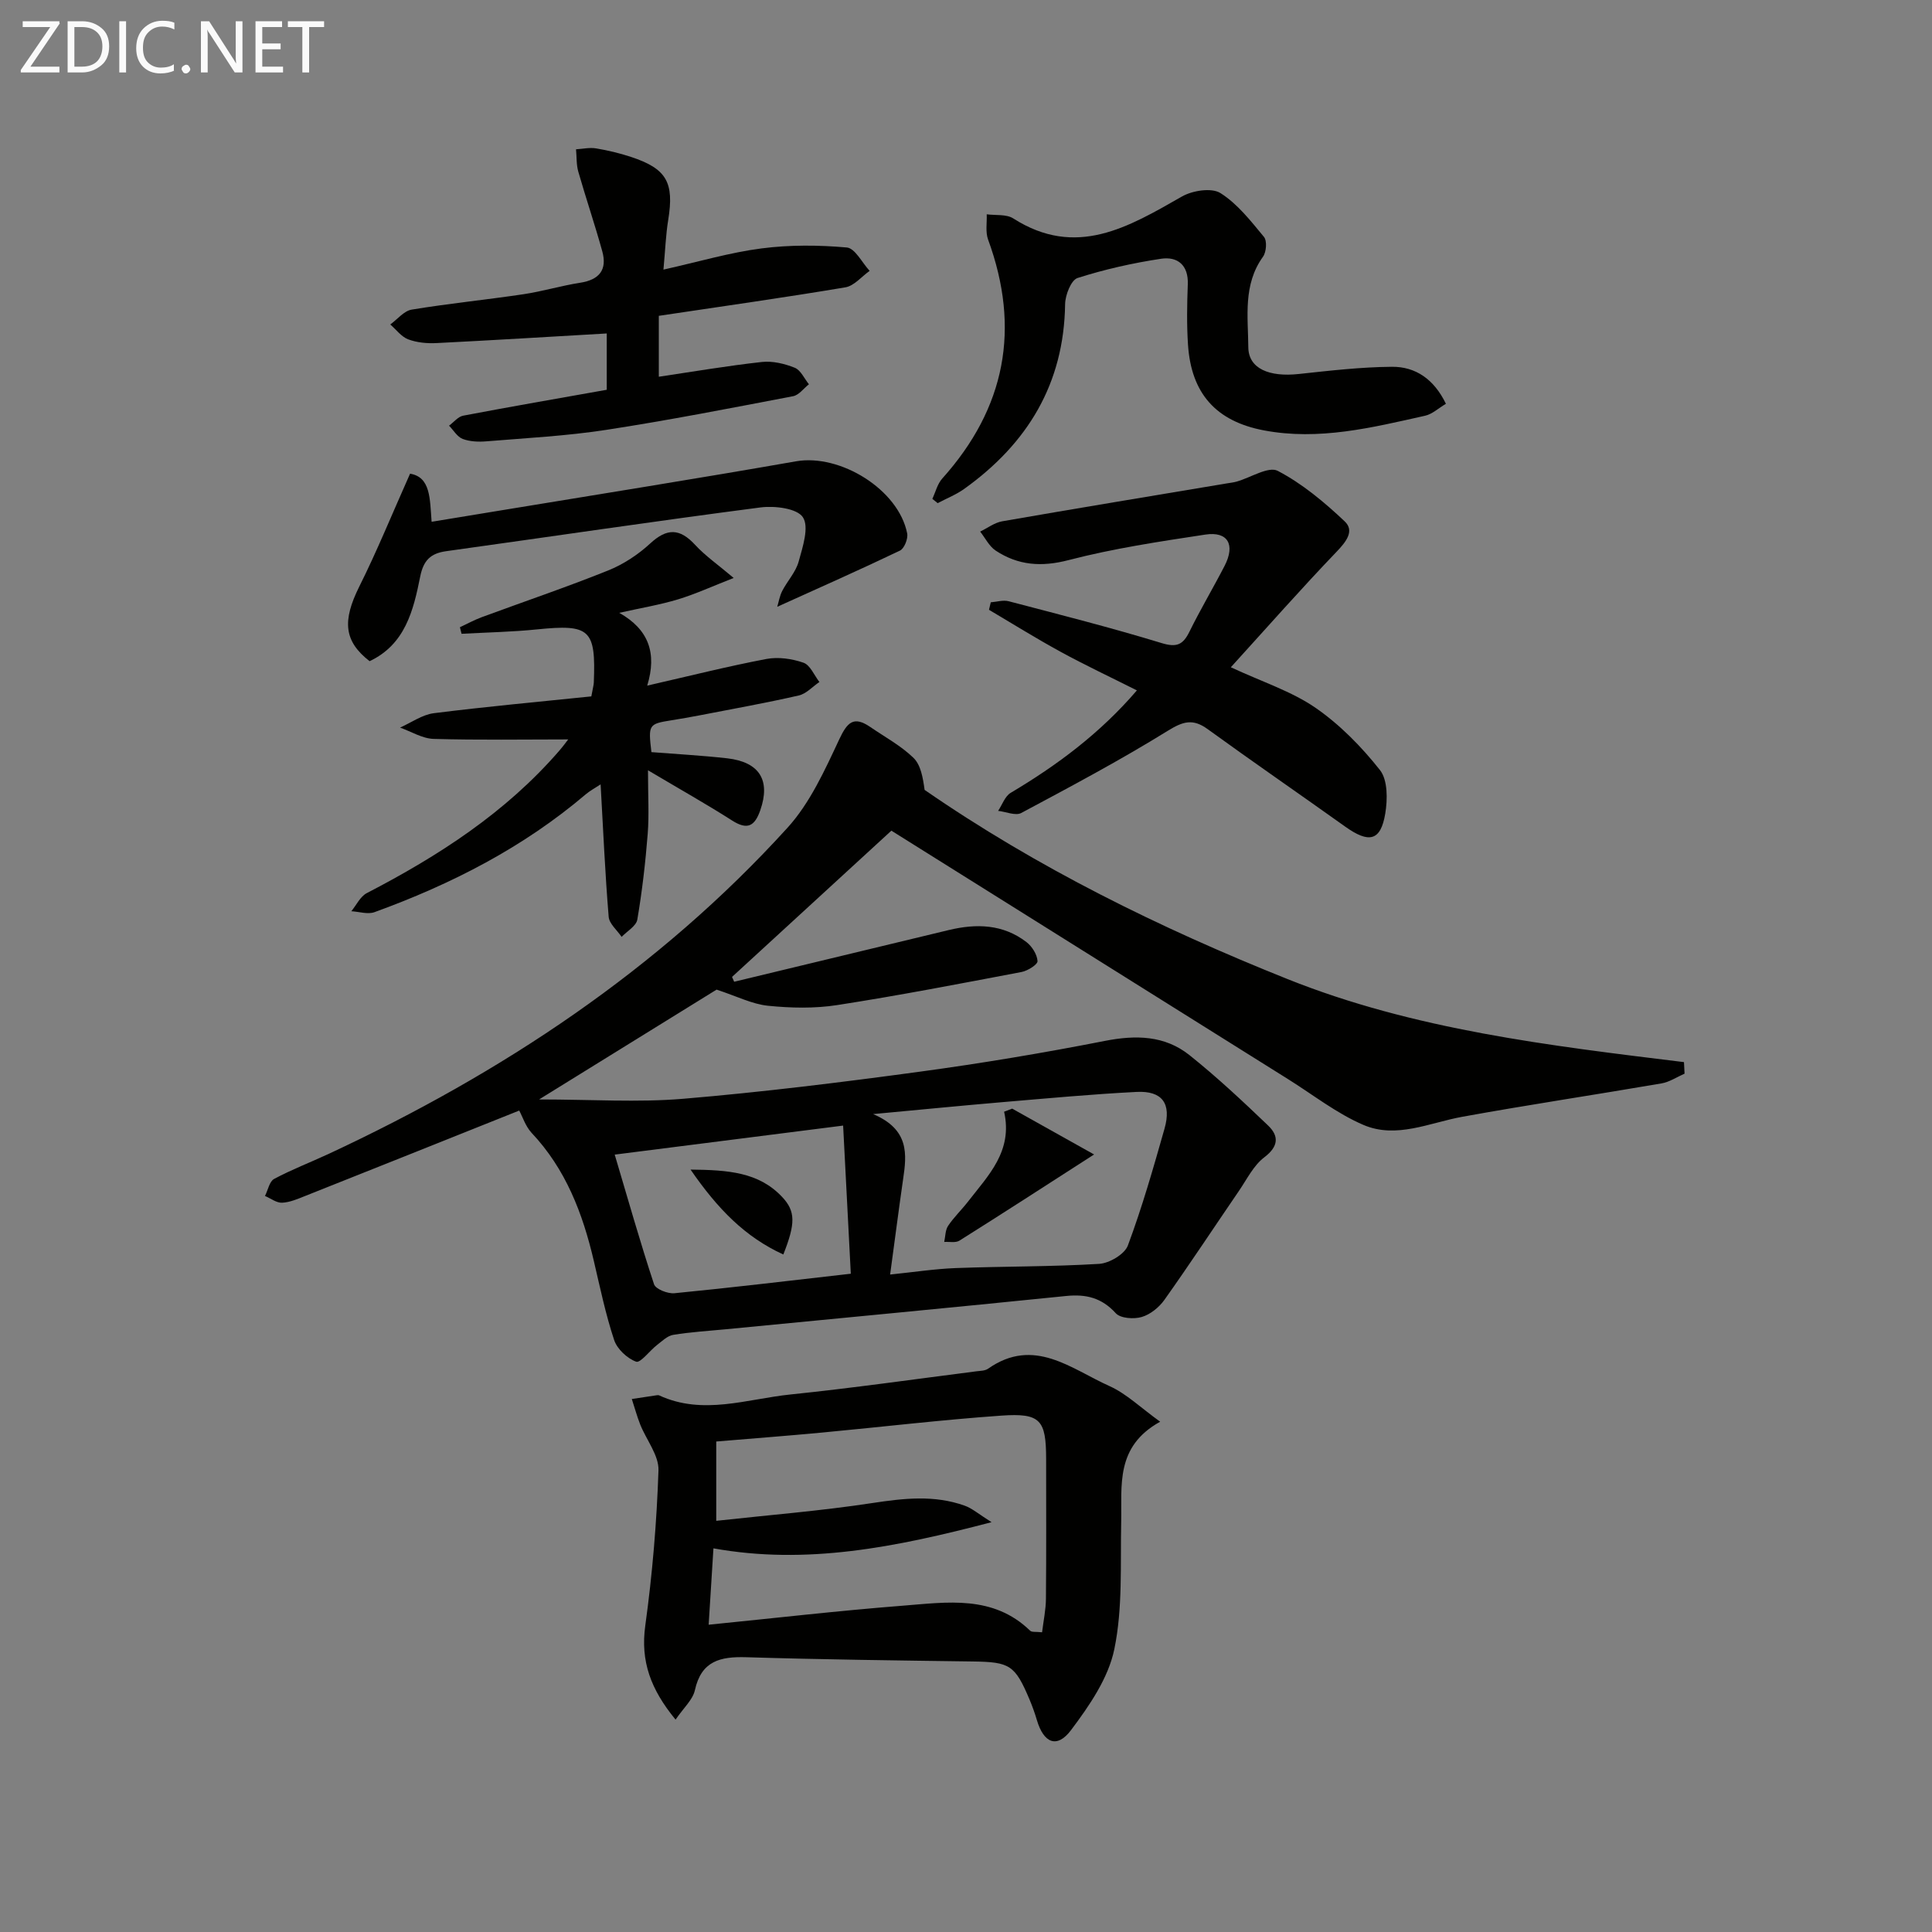 <svg enable-background="new 0 0 400 400" viewBox="0 0 400 400" xmlns="http://www.w3.org/2000/svg"><rect x="0" y="0" width="400" height="400" fill="#808080" stroke="none"/><g fill="#010100"><path d="m107.5 229.93c-14.75 5.9-29.55 11.82-44.36 17.7-1.53.61-3.14 1.31-4.74 1.38-1.16.05-2.36-.9-3.54-1.4.62-1.21.92-3.01 1.9-3.53 3.65-1.95 7.55-3.44 11.31-5.19 35.8-16.69 68.29-38.14 94.98-67.52 4.65-5.12 7.7-11.88 10.69-18.26 1.68-3.58 2.99-4.96 6.46-2.58 3.02 2.07 6.31 3.85 8.91 6.36 1.54 1.49 1.97 4.13 2.32 6.65 23.23 16.06 48.68 28.58 75.12 39.16 26.27 10.51 54.21 13.78 82.1 17.2.04.8.08 1.59.12 2.39-1.59.69-3.13 1.74-4.79 2.02-13.74 2.36-27.53 4.42-41.24 6.91-6.81 1.24-13.65 4.59-20.44 1.69-5.56-2.38-10.47-6.27-15.66-9.51-27.34-17.12-54.67-34.24-82.09-51.42-11.09 10.18-22.04 20.23-32.99 30.28.15.33.29.66.44 1 14.81-3.56 29.62-7.12 44.42-10.7 5.73-1.38 11.26-1.24 16.11 2.5 1.15.89 2.19 2.55 2.28 3.92.05.7-2.03 2.02-3.3 2.26-12.7 2.41-25.4 4.87-38.17 6.85-4.69.73-9.6.62-14.34.14-3.26-.33-6.4-1.95-10.64-3.34-11.02 6.82-23.22 14.37-36.75 22.74 10.89 0 20.43.65 29.85-.14 16.37-1.38 32.7-3.4 48.99-5.61 12.82-1.74 25.6-3.88 38.29-6.37 6.41-1.26 12.38-1.15 17.51 2.93 5.69 4.54 11.03 9.54 16.29 14.58 2.25 2.15 2.22 4.31-.77 6.58-2.25 1.7-3.63 4.59-5.3 7.02-5.13 7.5-10.13 15.09-15.39 22.5-1.1 1.55-2.92 3.03-4.7 3.55-1.63.48-4.4.29-5.37-.78-2.92-3.2-6.14-3.99-10.28-3.57-23.48 2.39-46.97 4.61-70.46 6.89-3.64.35-7.3.57-10.9 1.16-1.21.2-2.31 1.31-3.37 2.12-1.51 1.17-3.41 3.76-4.3 3.43-1.86-.68-3.93-2.62-4.55-4.49-1.77-5.34-2.92-10.89-4.21-16.39-2.3-9.83-5.81-19.02-12.92-26.54-1.24-1.37-1.85-3.34-2.52-4.57zm76.79 33.95c4.81-.49 9.2-1.17 13.61-1.34 9.89-.37 19.8-.27 29.67-.87 2.11-.13 5.26-1.99 5.94-3.79 2.95-7.91 5.28-16.06 7.59-24.2 1.48-5.2-.47-7.88-5.78-7.61-9.28.47-18.54 1.34-27.8 2.12-8.33.71-16.66 1.53-26.75 2.47 7.52 3.2 6.98 8.3 6.2 13.54-.92 6.36-1.73 12.74-2.68 19.68zm-8.14-.17c-.54-10.51-1.06-20.48-1.59-30.67-16.26 2.07-31.6 4.02-47.29 6.01 2.74 9.23 5.26 18.1 8.14 26.84.33 1.01 2.83 1.99 4.22 1.86 11.87-1.16 23.71-2.58 36.52-4.04z"/><path d="m240.2 294.35c-9.31 5.15-7.91 13.16-8.07 20.79-.19 8.79.34 17.79-1.42 26.3-1.23 5.99-5.18 11.73-8.98 16.78-2.9 3.85-5.65 2.66-7.05-2.08-.42-1.43-.93-2.84-1.5-4.21-3.05-7.23-4.09-7.83-11.78-7.94-15.63-.21-31.27-.4-46.89-.88-5.36-.16-9.3.74-10.64 6.82-.44 2-2.35 3.67-4 6.1-5.17-6.29-7.29-12.09-6.27-19.48 1.47-10.64 2.37-21.39 2.73-32.13.1-3.11-2.51-6.3-3.78-9.49-.68-1.72-1.16-3.52-1.74-5.28 1.72-.26 3.45-.52 5.17-.78.16-.02.35-.03.49.03 9.09 4.19 18.17.74 27.2-.19 12.87-1.33 25.68-3.16 38.51-4.8.82-.1 1.78-.1 2.4-.54 9.51-6.67 17.2.06 25.14 3.61 3.51 1.58 6.43 4.46 10.48 7.37zm-93.48 42.03c13.55-1.35 26.86-2.9 40.21-3.94 9.17-.72 18.68-2.26 26.35 5.18.36.35 1.22.18 2.47.33.3-2.44.78-4.68.8-6.92.09-9.65.04-19.3.04-28.96-.01-8.09-1.15-9.55-9.28-8.98-12.4.87-24.77 2.35-37.15 3.51-7.23.68-14.47 1.23-21.87 1.85v16.42c10.98-1.21 21.7-2.06 32.31-3.68 6.51-.99 12.83-1.71 19.12.54 1.58.56 2.93 1.77 5.57 3.42-19.99 5.24-38.36 8.88-57.58 5.42-.35 5.61-.66 10.55-.99 15.81z"/><path d="m254.83 138.15c6.58 3.06 12.55 4.97 17.5 8.37 5.06 3.49 9.56 8.08 13.38 12.92 1.62 2.06 1.58 6.09 1.09 9.02-.95 5.68-3.36 6.2-8.31 2.67-9.47-6.76-19.05-13.35-28.47-20.18-3.05-2.21-5.07-1.61-8.24.35-9.85 6.1-20.11 11.55-30.34 17.02-1.18.63-3.17-.26-4.79-.44.85-1.27 1.42-3.03 2.6-3.73 9.61-5.72 18.47-12.29 26.13-21.21-5.54-2.79-10.74-5.23-15.77-7.98-5.04-2.75-9.91-5.79-14.85-8.71.12-.52.24-1.04.37-1.55 1.24-.09 2.56-.52 3.7-.22 10.57 2.77 21.18 5.46 31.63 8.65 3.13.96 4.45.4 5.8-2.34 2.27-4.62 4.92-9.06 7.28-13.64 2.26-4.38.68-7.18-3.99-6.47-9.49 1.44-19.03 2.87-28.3 5.28-5.64 1.47-10.45 1.1-15.1-1.96-1.35-.89-2.16-2.6-3.22-3.94 1.52-.73 2.97-1.85 4.56-2.13 15.51-2.7 31.05-5.26 46.58-7.86.66-.11 1.33-.18 1.96-.36 2.9-.82 6.6-3.23 8.52-2.22 5.07 2.65 9.65 6.48 13.85 10.45 2.09 1.97.32 4.21-1.66 6.28-7.32 7.63-14.3 15.56-21.91 23.93z"/><path d="m95.22 129.86c1.51-.7 2.97-1.51 4.52-2.08 8.72-3.22 17.53-6.2 26.14-9.66 3.17-1.27 6.24-3.29 8.75-5.61 3.47-3.2 6.11-3.14 9.27.28 2.1 2.28 4.71 4.09 8 6.87-4.33 1.69-7.85 3.31-11.52 4.43-3.73 1.13-7.61 1.77-12.17 2.79 6.05 3.41 7.86 8.3 5.79 15.07 8.96-2.05 16.78-4.02 24.69-5.52 2.45-.46 5.29-.05 7.67.78 1.39.49 2.21 2.6 3.29 3.99-1.42.96-2.72 2.44-4.27 2.79-6.79 1.55-13.66 2.78-20.51 4.11-1.95.38-3.91.71-5.87 1.03-4.71.75-4.81.89-4.13 6.59 5.18.41 10.45.69 15.69 1.28 6.73.77 8.99 4.58 6.86 10.72-1.16 3.34-2.67 4.19-5.86 2.15-5.26-3.36-10.71-6.42-17.4-10.39 0 5.33.25 9.27-.06 13.17-.47 5.94-1.15 11.87-2.15 17.74-.23 1.34-2.12 2.4-3.25 3.58-.93-1.38-2.56-2.71-2.68-4.16-.74-8.93-1.13-17.89-1.67-27.42-1.09.73-2.16 1.29-3.06 2.05-12.97 11.03-27.86 18.64-43.75 24.41-1.39.51-3.19-.1-4.8-.19 1.05-1.28 1.85-3.05 3.2-3.75 14.87-7.71 28.77-16.68 39.85-29.48.83-.96 1.58-1.99 1.85-2.34-9.13 0-18.51.16-27.87-.11-2.33-.07-4.63-1.52-6.94-2.34 2.32-1.03 4.57-2.67 6.99-2.98 10.96-1.38 21.97-2.38 32.61-3.48.34-1.87.49-2.35.51-2.84.45-11.07-.8-12.14-11.76-11.03-5.18.53-10.41.62-15.62.91-.1-.43-.22-.9-.34-1.36z"/><path d="m137.36 55.82c7.39-1.65 13.78-3.55 20.31-4.39 5.81-.75 11.81-.71 17.65-.19 1.71.15 3.16 3.15 4.73 4.84-1.67 1.18-3.2 3.1-5.02 3.41-12.75 2.14-25.55 3.94-38.63 5.9v12.61c7.07-1.05 14.2-2.27 21.37-3.06 2.21-.24 4.68.36 6.78 1.2 1.24.5 1.97 2.24 2.93 3.42-1.09.85-2.07 2.24-3.28 2.47-12.87 2.46-25.74 4.98-38.69 6.97-8.19 1.26-16.51 1.69-24.78 2.37-1.63.14-3.43.07-4.93-.49-1.13-.43-1.9-1.8-2.83-2.75.97-.71 1.86-1.87 2.93-2.07 9.78-1.86 19.59-3.56 29.72-5.36 0-4.08 0-7.96 0-11.66-11.79.68-23.51 1.4-35.23 1.99-1.95.1-4.06-.09-5.87-.77-1.42-.53-2.49-2.02-3.72-3.08 1.48-1.07 2.84-2.82 4.45-3.08 7.69-1.27 15.46-2.04 23.17-3.19 3.93-.59 7.77-1.76 11.7-2.37 3.95-.61 5.63-2.68 4.58-6.49-1.53-5.54-3.39-10.99-4.97-16.51-.42-1.47-.32-3.08-.47-4.63 1.38-.08 2.8-.41 4.14-.19 2.45.41 4.89.99 7.25 1.77 7.39 2.44 8.95 5.29 7.7 13.03-.5 3.04-.61 6.17-.99 10.3z"/><path d="m299.36 83.6c-1.54.91-2.82 2.14-4.3 2.47-10.99 2.46-21.99 5.2-33.41 3.03-9.87-1.88-15.03-7.62-15.69-17.76-.27-4.14-.2-8.31-.04-12.46.16-4-2.13-5.81-5.51-5.31-5.86.88-11.69 2.19-17.32 3.99-1.33.43-2.54 3.52-2.57 5.4-.23 16.5-7.79 28.88-20.89 38.26-1.68 1.2-3.66 1.98-5.5 2.95-.37-.3-.74-.6-1.1-.89.67-1.41 1.05-3.09 2.05-4.2 13.12-14.62 16.25-31.06 9.49-49.49-.57-1.57-.21-3.47-.28-5.22 1.85.25 4.06-.06 5.49.85 13.01 8.31 23.83 1.8 34.92-4.53 2.18-1.25 6.13-1.87 7.97-.72 3.53 2.22 6.29 5.78 9.02 9.08.67.81.5 3.13-.2 4.1-4.17 5.79-3.09 12.42-3.04 18.75.04 4.42 4.32 6.2 10.46 5.53 6.41-.69 12.85-1.44 19.28-1.49 4.91-.04 8.72 2.59 11.17 7.66z"/><path d="m84.9 98.07c4.27.71 4.09 5.15 4.46 9.96 4.49-.74 8.79-1.44 13.08-2.15 20.79-3.43 41.6-6.73 62.36-10.37 9.13-1.6 21.22 5.82 23.02 14.92.22 1.09-.6 3.14-1.5 3.57-8.29 3.97-16.7 7.69-25.4 11.63.3-.99.49-2.22 1.03-3.28 1.07-2.07 2.8-3.9 3.4-6.07.84-3.04 2.21-7.16.88-9.19-1.22-1.85-5.85-2.41-8.79-2.03-21.72 2.82-43.38 6.04-65.08 9.06-3.22.45-4.69 1.9-5.36 5.25-1.4 6.99-3.1 14.05-10.48 17.52-5.36-4.17-5.65-8.37-2.14-15.44 3.65-7.3 6.74-14.9 10.52-23.38z"/><path d="m209.56 229.53c5.23 2.92 10.45 5.85 16.96 9.49-10.22 6.57-19.01 12.27-27.88 17.84-.79.5-2.09.2-3.15.27.25-1.13.21-2.45.81-3.34 1.19-1.78 2.78-3.29 4.1-4.99 4.2-5.43 9.34-10.45 7.49-18.63.56-.22 1.11-.43 1.67-.64z"/><path d="m142.97 242.15c7.82.08 14.11.54 18.92 5.62 2.86 3.01 2.82 5.54.29 11.96-7.91-3.62-13.57-9.4-19.21-17.58z"/></g><path d="m12.4 4.8-6.1 9h6v1.2h-8v-.5l6.1-8.9h-5.7v-1.2h7.6v.4z" fill="#fafafa"/><path d="m14 15v-10.6h3c1.6 0 2.9.5 4 1.4s1.6 2.2 1.6 3.8-.5 3-1.6 3.9-2.4 1.5-4 1.5zm1.4-9.4v8.2h1.6c1.3 0 2.4-.4 3.1-1.1s1.1-1.8 1.1-3.1-.4-2.3-1.2-3-1.8-1-3.1-1z" fill="#fafafa"/><path d="m26.1 4.4v10.6h-1.4v-10.6z" fill="#fafafa"/><path d="m36.1 14.6c-.8.4-1.8.6-2.9.6-1.5 0-2.7-.5-3.6-1.4s-1.4-2.2-1.4-3.8c0-1.7.5-3.1 1.5-4.1s2.3-1.6 3.9-1.6c1 0 1.8.1 2.5.4v1.4c-.8-.4-1.6-.6-2.5-.6-1.2 0-2.1.4-2.9 1.2s-1.1 1.8-1.1 3.2c0 1.3.3 2.3 1 3s1.6 1.1 2.7 1.1c1 0 2-.2 2.7-.7v1.3z" fill="#fafafa"/><path d="m37.6 14.3c0-.2.1-.5.3-.6s.4-.3.6-.3c.3 0 .5.1.6.3s.3.4.3.6-.1.4-.3.6-.4.3-.6.3c-.3 0-.5-.1-.6-.3s-.3-.4-.3-.6z" fill="#fafafa"/><path d="m50.2 15h-1.6l-5.3-8.2c-.2-.2-.3-.5-.4-.7 0 .2.1.7.1 1.5v7.4h-1.4v-10.6h1.7l5.2 8.1c.2.4.4.6.4.7 0-.3-.1-.8-.1-1.5v-7.3h1.4z" fill="#fafafa"/><path d="m58.6 15h-5.7v-10.6h5.5v1.2h-4.1v3.4h3.8v1.2h-3.8v3.6h4.3z" fill="#fafafa"/><path d="m67.1 5.6h-3.1v9.4h-1.4v-9.4h-3v-1.2h7.5z" fill="#fafafa"/></svg>
